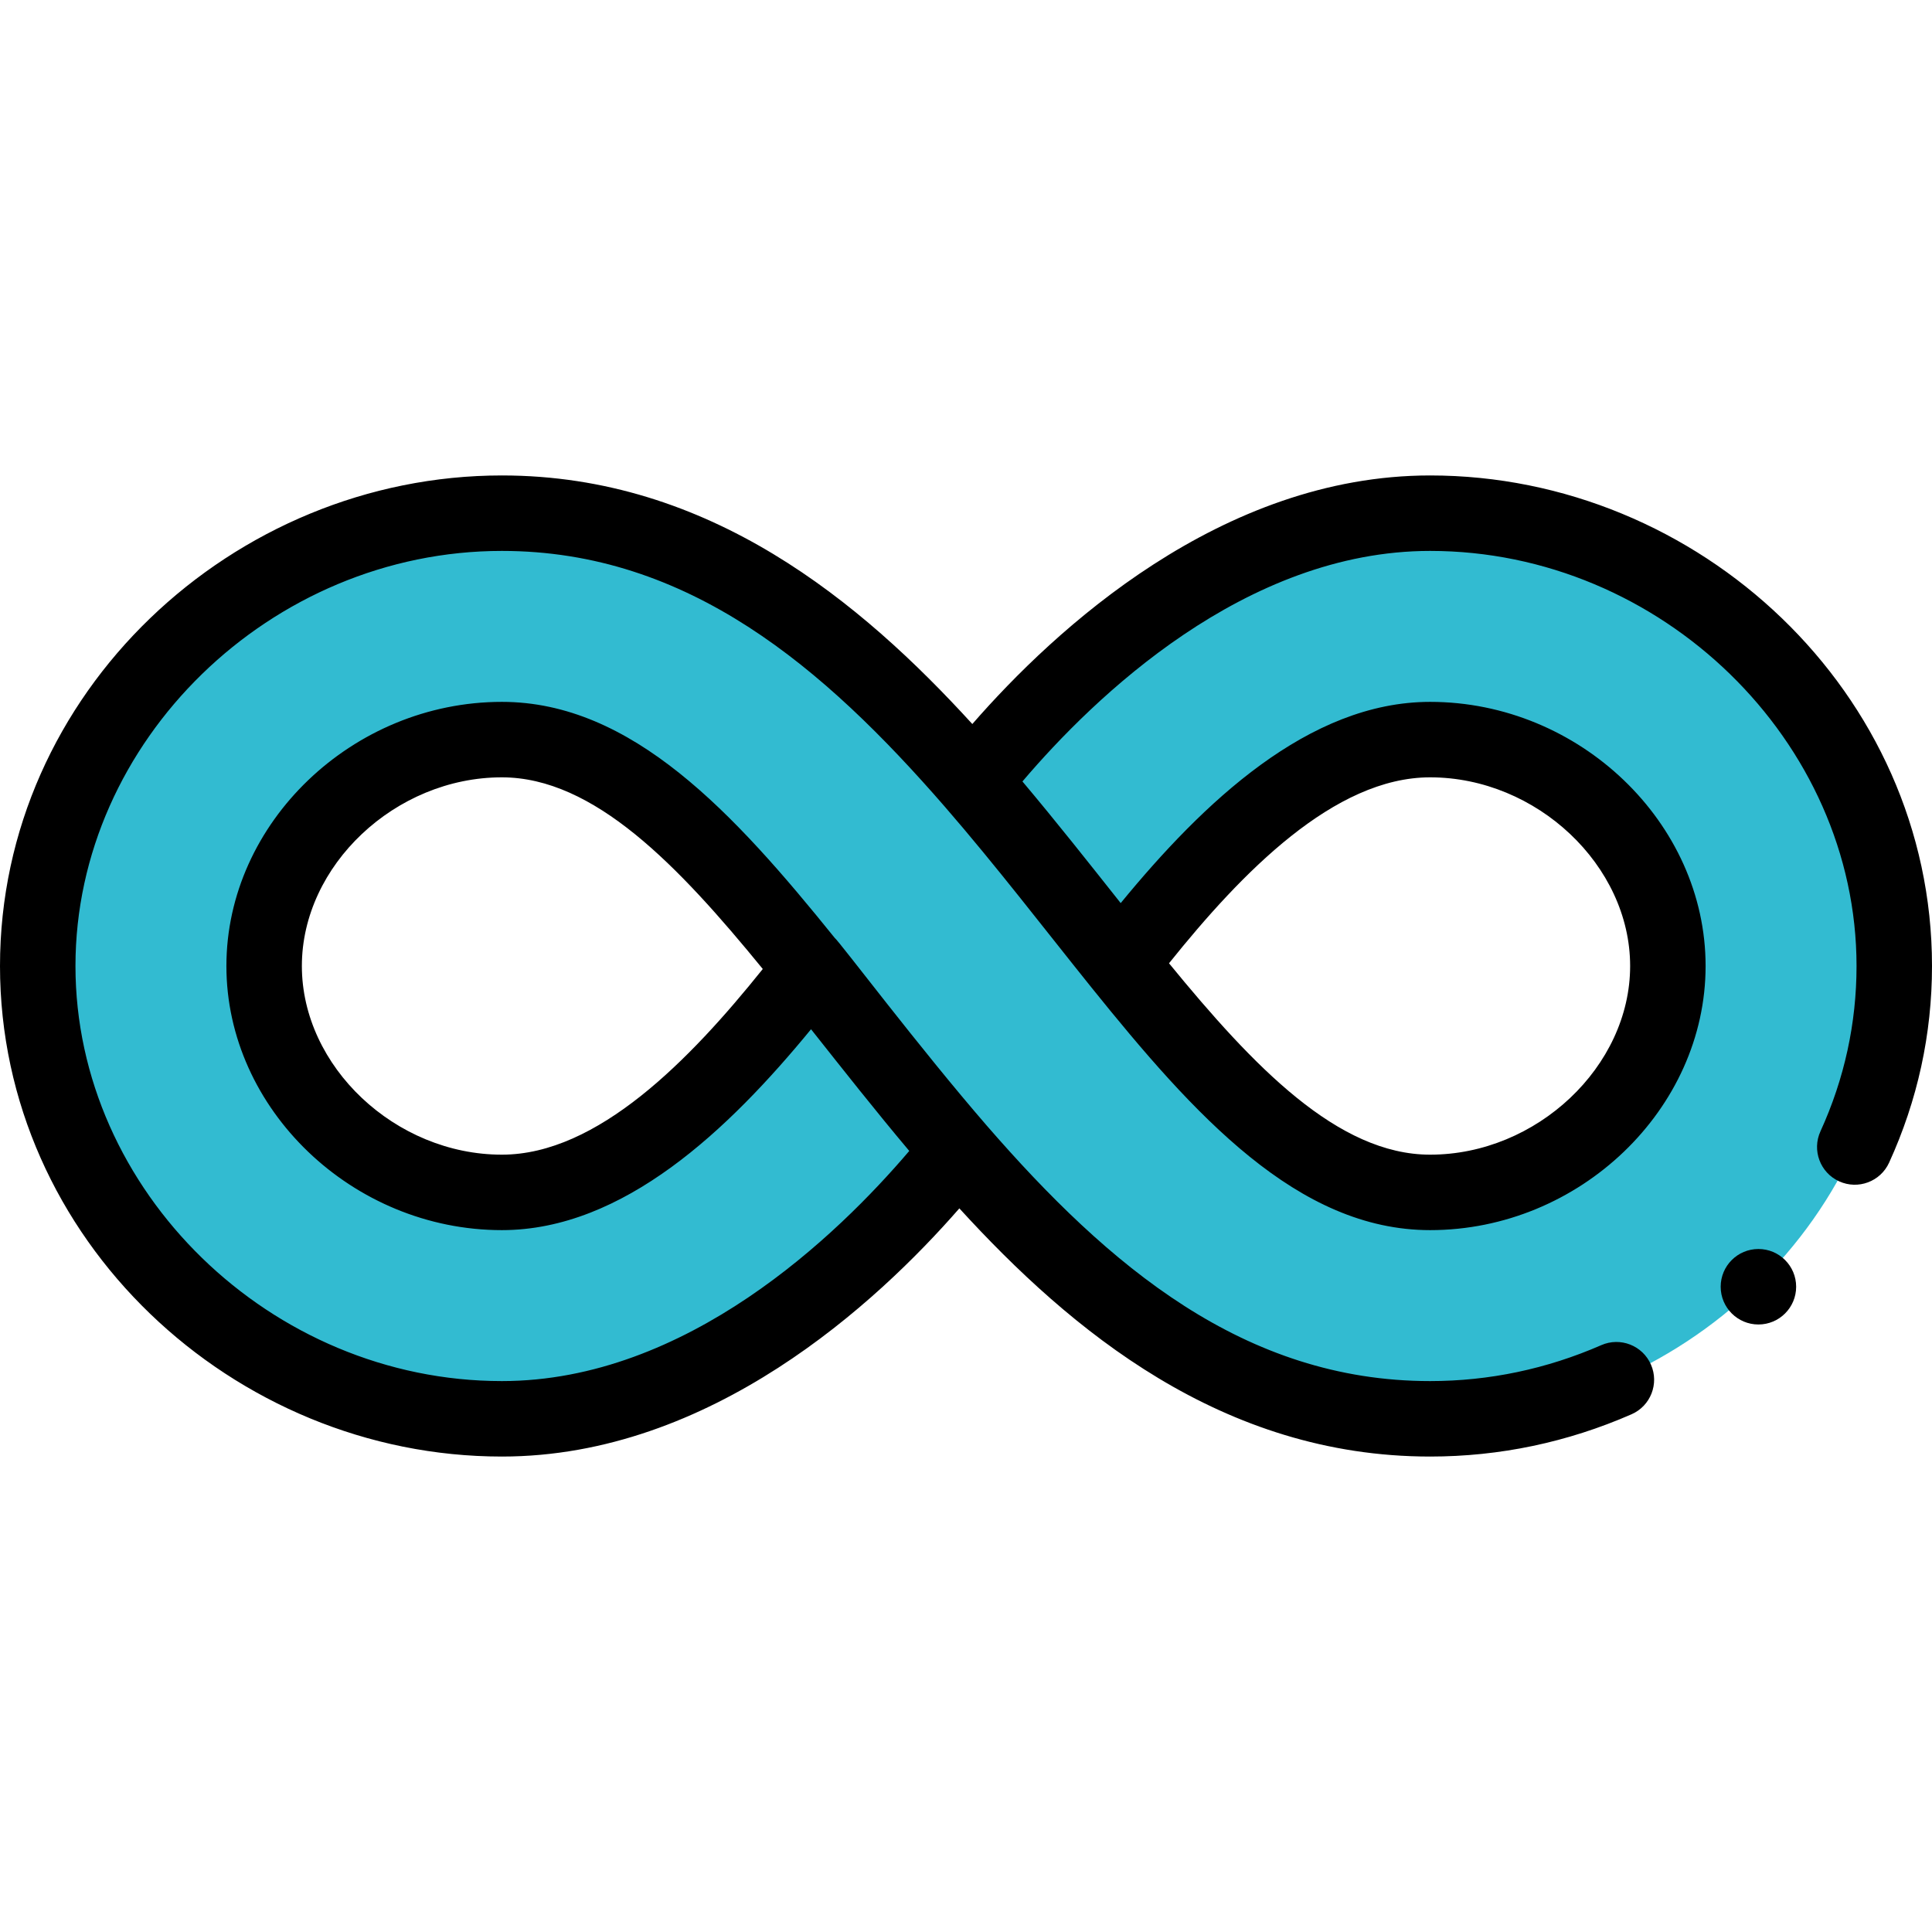 <svg width="98" height="98" viewBox="0 0 98 98" fill="none" xmlns="http://www.w3.org/2000/svg">
<path d="M41.141 49.136C36.013 42.749 31.211 37.516 25.457 37.516C19.123 37.516 13.398 42.666 13.398 49C13.398 55.334 19.123 60.484 25.457 60.484C31.13 60.484 36.285 55.401 41.141 49.136ZM49.369 39.661C54.4 33.301 62.852 26.031 72.543 26.031C85.228 26.031 96.086 36.316 96.086 49C96.086 61.684 85.228 71.969 72.543 71.969C62.312 71.969 54.907 65.612 48.615 58.36C43.585 64.715 35.138 71.969 25.457 71.969C12.773 71.969 1.914 61.684 1.914 49C1.914 36.316 12.773 26.031 25.457 26.031C35.667 26.031 43.07 32.399 49.369 39.661ZM56.848 48.879C61.981 55.259 66.793 60.484 72.543 60.484C78.877 60.484 84.602 55.334 84.602 49C84.602 42.666 78.877 37.516 72.543 37.516C66.866 37.516 61.708 42.609 56.848 48.879V48.879Z" fill="#32BBD1"/>
<path d="M89.195 67.184C90.252 67.184 91.109 66.327 91.109 65.269C91.109 64.212 90.252 63.355 89.195 63.355C88.138 63.355 87.281 64.212 87.281 65.269C87.281 66.327 88.138 67.184 89.195 67.184Z" fill="black"/>
<path d="M72.543 24.117C61.943 24.117 53.509 31.92 49.321 36.726C43.669 30.533 35.988 24.117 25.457 24.117C11.812 24.117 0 35.148 0 49C0 62.863 11.821 73.883 25.457 73.883C36.049 73.883 44.477 66.092 48.663 61.294C54.309 67.478 61.987 73.883 72.543 73.883C76.069 73.883 79.505 73.162 82.758 71.739C83.726 71.316 84.168 70.187 83.744 69.219C83.321 68.25 82.192 67.808 81.224 68.232C78.458 69.441 75.537 70.055 72.543 70.055C63.099 70.055 56.223 64.198 50.062 57.106C46.615 53.13 42.585 47.762 42.34 47.574C37.218 41.221 32.048 35.602 25.457 35.602C17.883 35.602 11.484 41.737 11.484 49C11.484 56.263 17.883 62.398 25.457 62.398C31.622 62.398 36.965 57.295 41.14 52.208C42.793 54.294 44.391 56.323 46.122 58.381C42.489 62.65 34.834 70.055 25.457 70.055C13.733 70.055 3.828 60.413 3.828 49C3.828 37.587 13.733 27.945 25.457 27.945C34.918 27.945 41.803 33.873 47.923 40.916C50.534 43.925 52.975 47.119 55.356 50.08C60.58 56.571 65.826 62.398 72.543 62.398C80.117 62.398 86.516 56.263 86.516 49C86.516 41.737 80.117 35.602 72.543 35.602C66.377 35.602 61.028 40.714 56.847 45.809C55.193 43.723 53.595 41.697 51.863 39.639C55.498 35.363 63.159 27.945 72.543 27.945C84.267 27.945 94.172 37.587 94.172 49C94.172 51.905 93.556 54.727 92.342 57.386C91.903 58.347 92.326 59.483 93.288 59.922C94.251 60.362 95.386 59.935 95.824 58.976C97.268 55.814 98 52.458 98 49C98 35.137 86.179 24.117 72.543 24.117V24.117ZM25.457 58.57C20.053 58.57 15.312 54.098 15.312 49C15.312 43.902 20.053 39.43 25.457 39.43C30.131 39.43 34.402 43.899 38.692 49.152C34.992 53.767 30.311 58.57 25.457 58.57ZM72.543 39.43C77.947 39.43 82.688 43.902 82.688 49C82.688 54.098 77.947 58.57 72.543 58.57C67.867 58.57 63.591 54.108 59.298 48.862C63.002 44.239 67.689 39.43 72.543 39.43Z" fill="black"/>
</svg>
